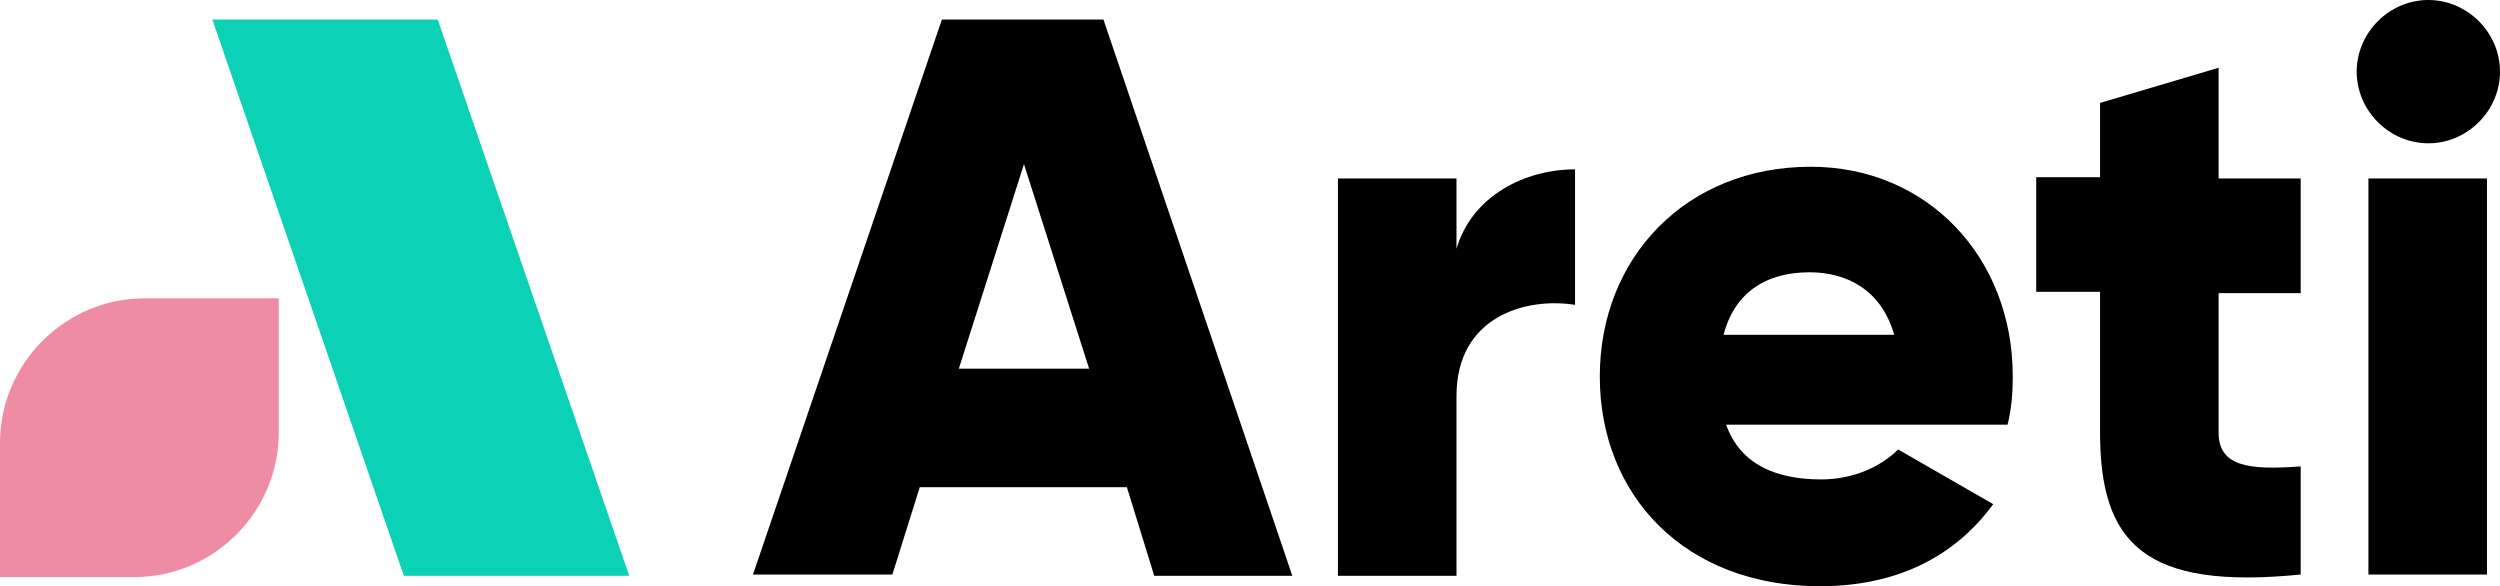 <?xml version="1.0" encoding="UTF-8"?><svg id="Layer_1" xmlns="http://www.w3.org/2000/svg" viewBox="0 0 191.9 45"><defs><style>.cls-1{fill:#ee8ca4;}.cls-1,.cls-2,.cls-3{fill-rule:evenodd;}.cls-2{fill:#0bd1b7;}</style></defs><path id="Fill-1" class="cls-3" d="M83.6,28.3l-5-15.7-5,15.7h10Zm2.9,9.1h-15.9l-2.1,6.7h-10.7L72.3,1.5h12.4l14.5,42.7h-10.6l-2.1-6.8Z"/><path id="Fill-2" class="cls-3" d="M120.9,13v10.4c-3.8-.6-9.1,.9-9.1,7v13.8h-9.1V13.7h9.1v5.4c1.2-4.1,5.3-6.1,9.1-6.1"/><path id="Fill-4" class="cls-3" d="M145.4,25.7c-1-3.5-3.7-4.8-6.5-4.8-3.5,0-5.8,1.7-6.6,4.8h13.1Zm-5.6,11.1c2.5,0,4.6-1,5.9-2.3l7.3,4.2c-3,4.1-7.5,6.3-13.3,6.3-10.4,0-16.9-7-16.9-16.1s6.6-16.1,16.2-16.1c8.9,0,15.5,6.9,15.5,16.1,0,1.3-.1,2.5-.4,3.7h-21.6c1.1,3.1,3.9,4.2,7.3,4.2h0Z"/><path id="Fill-6" class="cls-3" d="M170.3,22.4v10.8c0,2.6,2.3,2.9,6.3,2.6v8.3c-12,1.2-15.4-2.4-15.4-10.9v-10.8h-4.9V13.6h4.9V7.9l9.1-2.7V13.7h6.3v8.8h-6.3v-.1Z"/><path id="Fill-8" class="cls-3" d="M181.8,44.1h9.1V13.7h-9.1v30.4Zm-.9-38.6c0-3,2.5-5.5,5.5-5.5s5.5,2.5,5.5,5.5-2.5,5.5-5.5,5.5-5.5-2.5-5.5-5.5h0Z"/><path id="Fill-10" class="cls-1" d="M21.4,22.9H11.1c-6.1,0-11.1,5-11.1,11.1v10.3H10.3c6.1,0,11.1-5,11.1-11.1v-10.3Z"/><polyline id="Fill-12" class="cls-2" points="31 44.2 16.3 1.5 33.6 1.5 48.3 44.2"/></svg>